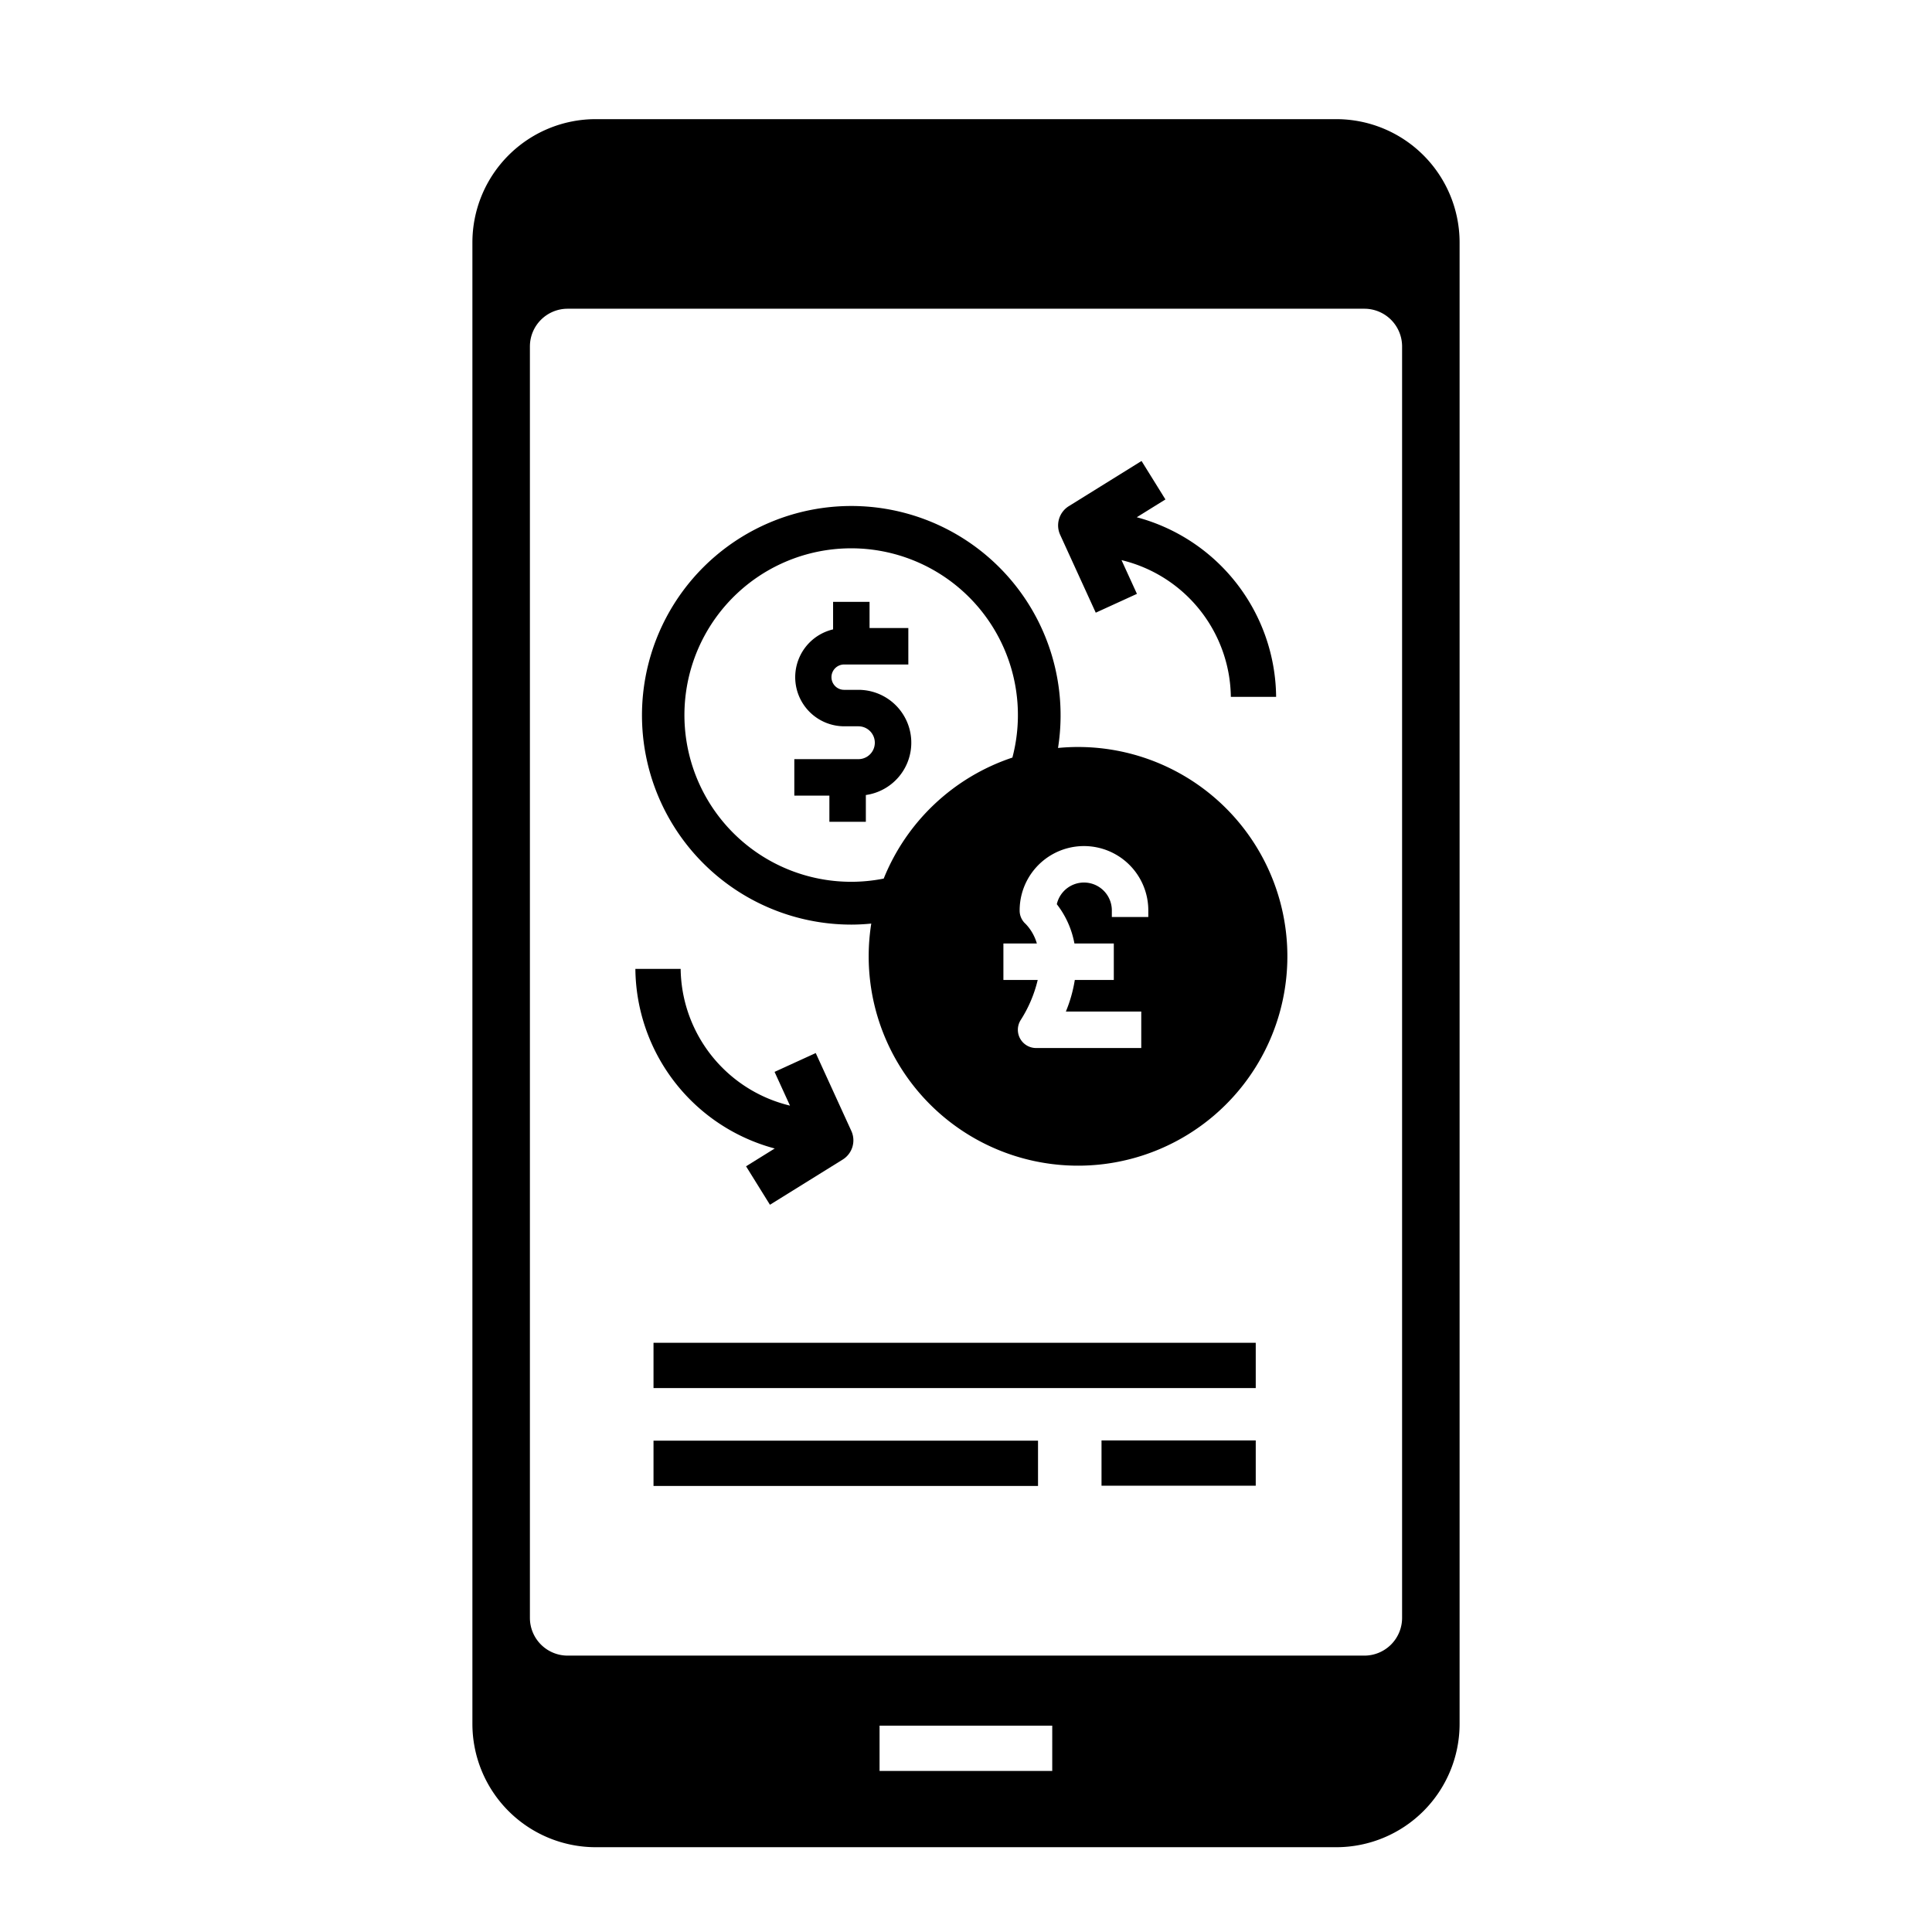 <?xml version="1.0" ?><svg viewBox="0 0 512 512" xmlns="http://www.w3.org/2000/svg"><g id="Currency_change"><path d="M354.113,31.575H157.887A32.695,32.695,0,0,0,125.191,64.27V456.834a32.695,32.695,0,0,0,32.695,32.695H354.113a32.695,32.695,0,0,0,32.695-32.695V64.27A32.695,32.695,0,0,0,354.113,31.575ZM278.854,469.317H233.092v-12h45.763Zm92.714-40.562a10,10,0,0,1-10,10H150.431a10,10,0,0,1-10-10V91.817a10,10,0,0,1,10-10H361.569a10,10,0,0,1,10,10Z"/><path d="M227.483,182.813h-3.721a3.358,3.358,0,1,1,0-6.715h16.956v-9.663H230.441v-6.938h-9.663v7.297a13.014,13.014,0,0,0,2.984,25.683h3.721a4.353,4.353,0,1,1,0,8.706H210.502v9.663h9.293v6.939h9.663v-7.095a14.007,14.007,0,0,0-1.975-27.876Z"/><path d="M285.688,197.959c-1.788,0-3.555.093-5.3.259A55.468,55.468,0,1,0,225.609,245.03c1.785,0,3.544-.102,5.285-.27a55.478,55.478,0,1,0,54.794-46.8Zm-51.495,34.876a44.188,44.188,0,1,1,34.102-32.068A55.737,55.737,0,0,0,234.193,232.834ZM304.312,243.01h-9.663v-1.744a7.385,7.385,0,0,0-14.585-1.642,23.871,23.871,0,0,1,4.199,8.365c.178.637.337,1.323.475,2.048H295.17v9.663H284.834a37.153,37.153,0,0,1-2.368,8.374h19.98v9.663h-27.87a4.831,4.831,0,0,1-4.115-7.362,34.589,34.589,0,0,0,4.543-10.675h-9.092v-9.663H274.78a12.536,12.536,0,0,0-2.975-5.192,4.686,4.686,0,0,1-1.587-3.58,17.047,17.047,0,0,1,34.094,0Z"/><path d="M205.312,304.361l-7.599,4.72,6.332,10.193,19.276-11.974a6.001,6.001,0,0,0,2.291-7.591l-9.433-20.639L205.267,284.06l4.086,8.941a37.797,37.797,0,0,1-28.453-30.45,38.282,38.282,0,0,1-.52-5.789h-11.999a49.747,49.747,0,0,0,36.932,47.6Z"/><path d="M290.386,162.368,301.3,157.38l-4.087-8.942a37.797,37.797,0,0,1,28.454,30.451,38.391,38.391,0,0,1,.52,5.789h11.999a49.747,49.747,0,0,0-36.932-47.6l7.598-4.72-6.332-10.193-19.276,11.974a6.001,6.001,0,0,0-2.291,7.591Z"/><rect height="12" width="101.899" x="173.187" y="381.794"/><rect height="12" width="159.597" x="173.187" y="355.853"/><rect height="12" width="40.87" x="291.914" y="381.728"/></g></svg>